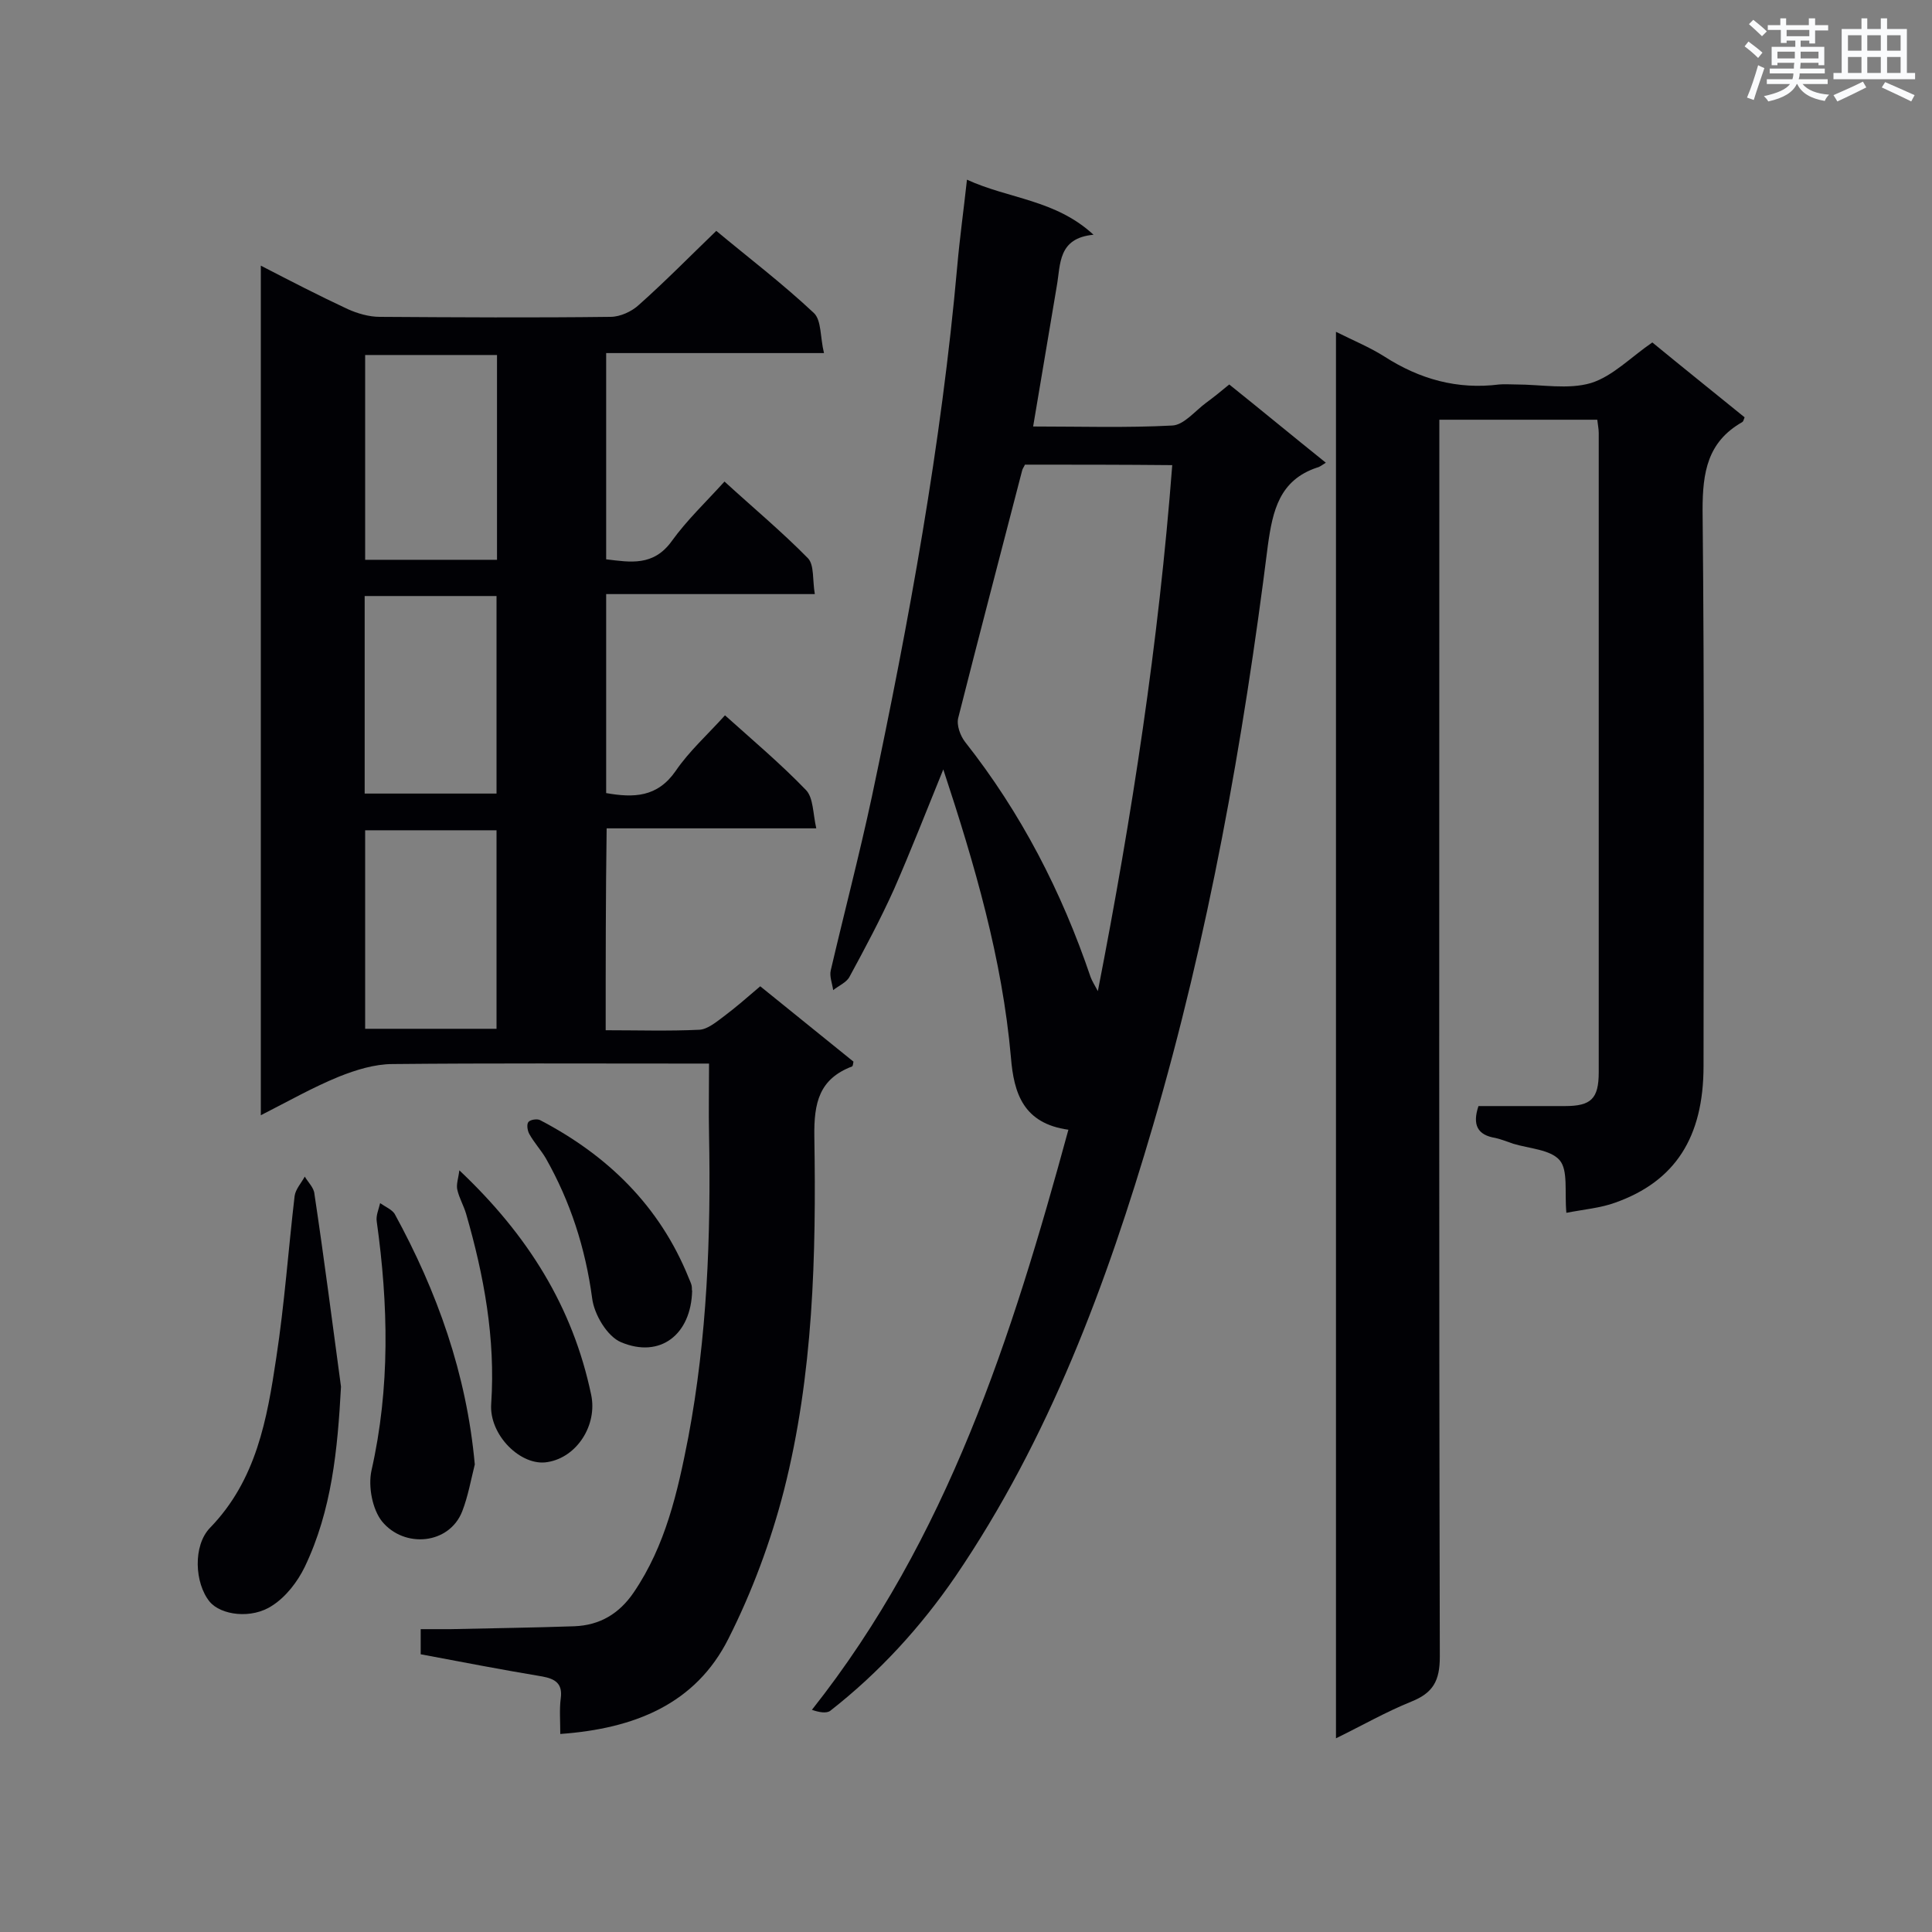 <svg enable-background="new 0 0 400 400" viewBox="0 0 400 400" xmlns="http://www.w3.org/2000/svg"><rect x="0" y="0" width="400" height="400" fill="#808080" stroke="none"/><g fill="#010105"><path d="m125.4 213.3c6.7 0 13 .2 19.4-.1 1.7-.1 3.5-1.6 5.1-2.8 2.4-1.8 4.7-3.8 7.5-6.2 6.4 5.2 12.9 10.4 19.3 15.6-.1.5-.1.9-.3 1-6.8 2.6-7.9 7.5-7.8 14.5.4 24.6-.2 49.3-6.3 73.3-2.7 10.5-6.6 21-11.5 30.7-6.8 13.5-19.4 18.6-34.8 19.7 0-2.7-.2-5.1.1-7.4.4-3-1.1-4-3.8-4.5-8.4-1.4-16.7-3-25.2-4.6 0-1.7 0-3.2 0-5.2h6.2c8.5-.2 17-.3 25.6-.6 5.3-.2 9.3-2.6 12.3-7 6.6-9.7 9.1-20.8 11.3-32.1 3.9-20.7 4.7-41.6 4.3-62.7-.1-4.7 0-9.5 0-14.7-2.1 0-3.6 0-5.2 0-20.1 0-40.2-.1-60.3.1-3.7 0-7.6 1.2-11.1 2.6-5.4 2.2-10.5 5.1-16.2 8 0-58.9 0-117.1 0-175.9 6.2 3.2 12 6.2 18 9 2 .9 4.4 1.6 6.6 1.6 15.9.1 31.8.2 47.8 0 2 0 4.4-1.1 5.9-2.5 5.4-4.8 10.5-10 16-15.3 6.6 5.5 13.7 10.9 20.2 17 1.6 1.5 1.3 5.1 2.1 8.3-15.7 0-30.2 0-45.1 0v42.7c5 .6 9.8 1.5 13.6-3.8 3.1-4.3 7-8 10.9-12.3 5.9 5.4 11.9 10.4 17.3 15.9 1.3 1.4.9 4.5 1.4 7.4-14.8 0-28.9 0-43.2 0v41.2c5.7 1 10.6.9 14.4-4.6 2.8-4.1 6.6-7.5 10.2-11.5 5.8 5.2 11.6 10.1 16.8 15.5 1.5 1.6 1.4 4.8 2.1 7.9-15 0-29 0-43.4 0-.2 14-.2 27.6-.2 41.8zm-22.5-97.4c0-14.4 0-28.4 0-42.4-9.3 0-18.3 0-27.3 0v42.4zm-27.3 56v41.1h27.2c0-13.9 0-27.5 0-41.1-9.2 0-18.2 0-27.2 0zm-.1-48.5v40.9h27.3c0-13.8 0-27.3 0-40.9-9.2 0-18.1 0-27.3 0z"/><path d="m324.3 251.1c-.4-4.4.4-8.8-1.4-10.9-1.9-2.2-6.3-2.4-9.6-3.4-1.2-.4-2.4-.9-3.7-1.2-3.7-.6-4.8-2.7-3.5-6.6h17.9c5.4 0 7-1.5 7-7 0-44.1 0-88.3 0-132.4 0-.8-.2-1.7-.3-2.7-10.9 0-21.5 0-32.7 0v5.6c0 83.5-.1 167 .1 250.5 0 5-1.4 7.5-5.9 9.3-5.2 2.1-10.1 4.9-15.6 7.6 0-97.2 0-193.8 0-291.2 3.6 1.8 7 3.2 10 5.1 7.3 4.7 15.1 6.9 23.8 5.8 1.1-.1 2.3 0 3.5 0 5.2 0 10.8 1.1 15.5-.3 4.5-1.4 8.3-5.4 12.7-8.4 6.2 5.1 12.7 10.3 19.1 15.5-.2.6-.3.9-.5 1-7.2 4.1-8.2 10.4-8.2 18.2.4 38.4.2 76.7.2 115.1 0 14.8-5.9 23.9-18.3 28.3-3 1.1-6.5 1.4-10.1 2.1z"/><path d="m221.2 233.9c-9.3-1.3-11.3-7.5-11.9-15-1.8-20.4-7.5-39.9-14-59.6-3.5 8.6-6.7 16.8-10.2 24.8-2.8 6.2-6 12.2-9.2 18.1-.6 1.2-2.3 1.9-3.4 2.8-.2-1.4-.8-2.9-.5-4.1 2.8-12 5.9-23.8 8.5-35.9 7.7-36.4 14.4-72.9 17.7-110 .5-5.7 1.3-11.4 2-17.8 8.7 4 18.3 4.1 26.2 11.4-7.4.7-6.8 6.1-7.6 10.6-1.6 9.5-3.2 19.1-4.9 29.1 9.8 0 19.3.3 28.8-.2 2.4-.1 4.7-3 7-4.7 1.5-1.1 3-2.3 4.8-3.8 6.5 5.2 12.9 10.5 20 16.2-.8.5-1.3.9-1.8 1-7.8 2.6-9.2 8.9-10.2 16.1-5.1 40.6-12.3 80.9-23.8 120.2-9.6 32.8-21.5 64.8-40.9 93.3-7.2 10.5-15.8 19.9-25.9 27.8-.8.6-2.4.3-3.8-.2 28.1-35.5 41.4-77.2 53.1-120.1zm-9-137.7c-.2.5-.5.8-.6 1.3-4.4 17-8.9 34.1-13.2 51.1-.4 1.5.4 3.7 1.4 5 11.6 14.7 20 31 26 48.7.3.8.8 1.6 1.5 2.9 7.1-36.4 12.6-72.3 15.4-108.9-10.4-.1-20.5-.1-30.5-.1z"/><path d="m70.6 287.1c-.7 13-1.9 25.6-7.5 37.3-1.5 3.1-3.9 6.2-6.7 8-4.3 2.9-10.7 2-13-.8-3.1-3.8-3.5-11.6.1-15.3 9.6-9.9 11.8-22.5 13.7-35.2 1.7-11.1 2.5-22.4 3.8-33.5.2-1.4 1.4-2.7 2.1-4 .7 1.2 1.9 2.3 2 3.6 2 13.3 3.7 26.6 5.5 39.9z"/><path d="m98.3 303.2c-.8 3.2-1.4 6.6-2.6 9.7-2.7 6.9-12 7.7-16.6 2.1-2-2.5-2.9-7.2-2.2-10.5 3.9-17.2 3.5-34.4 1.1-51.6-.2-1.2.4-2.5.7-3.8 1 .7 2.4 1.3 3 2.2 8.8 16.1 14.9 33.1 16.6 51.9z"/><path d="m95.1 242.3c14.2 13.4 23.5 28.3 27.3 46.5 1.3 6.2-2.9 12.9-9 13.9-5.5 1-12.2-5.6-11.7-12.1.9-13.5-1.5-26.5-5.2-39.3-.5-1.7-1.4-3.2-1.8-4.9-.3-1.1.2-2.4.4-4.1z"/><path d="m143.3 267.2c-.2 9.1-6.6 14.1-14.7 10.7-2.9-1.2-5.6-5.8-6-9.1-1.4-10.4-4.5-20-9.6-29-1-1.7-2.4-3.2-3.4-5-.4-.7-.6-2-.2-2.5s1.8-.7 2.4-.4c14 7.3 24.8 17.8 30.8 32.7.2.5.5 1.1.6 1.6s0 1 .1 1z"/></g><path d="m361.2 9.6.8-1c.9.7 1.9 1.4 2.9 2.3l-.9 1.1c-1-1-2-1.8-2.8-2.4zm.5 10.6c.9-2.1 1.6-4.3 2.3-6.7.4.2.8.4 1.3.6-.7 2.1-1.5 4.3-2.2 6.6zm.4-15.2.9-.9c1 .8 2 1.6 2.8 2.4l-1 1c-.9-.9-1.8-1.7-2.7-2.5zm12.5-1.2h1.2v1.4h2.7v1.1h-2.7v2.7h-1.2v-.6h-1.8v1.3h4.9v3.8h-1.2v-.5h-3.7c0 .4-.1.9-.1 1.2h5.1v1h-5.2c0 .5-.1.9-.2 1.2h6v1h-5.2c1.1 1.3 2.9 2 5.5 2.2-.4.4-.7.8-.9 1.3-2.9-.5-4.8-1.6-5.7-3.5h-.1c-.8 1.7-2.7 2.9-5.9 3.6-.2-.4-.6-.8-.9-1.1 2.8-.6 4.6-1.4 5.4-2.5h-4.8v-1h5.3c.1-.3.2-.7.2-1.2h-4.9v-1h5c0-.4 0-.8.1-1.2h-3.5v.5h-1.2v-3.8h4.9v-1.3h-1.8v.5h-1.2v-2.7h-2.7v-1h2.6v-1.4h1.2v1.4h4.7v-1.4zm-6.6 8.3h3.6c0-.4 0-.9 0-1.4h-3.6zm1.9-4.6h4.7v-1.3h-4.7zm6.6 3.2h-3.7v1.4h3.7z" fill="#fafbfc"/><path d="m385.3 3.8h1.3v2.2h2.8v-2.2h1.3v2.2h4.1v9.1h1.7v1.3h-16.9v-1.3h1.7v-9.1h4.1v-2.2zm.4 13.1.7 1.2c-1.8.9-3.8 1.9-6 2.9-.2-.4-.5-.8-.8-1.3 2.3-1 4.3-1.9 6.1-2.8zm-3.1-6.4h2.8v-3.2h-2.8zm0 4.6h2.8v-3.3h-2.8zm4-4.6h2.8v-3.2h-2.8zm0 4.6h2.8v-3.3h-2.8zm3.7 1.9c2.1.9 4.1 1.8 6.1 2.7l-.7 1.3c-2.2-1.1-4.2-2-6.1-2.9zm3.2-9.7h-2.8v3.2h2.8zm-2.8 7.8h2.8v-3.3h-2.8z" fill="#fafbfc"/></svg>